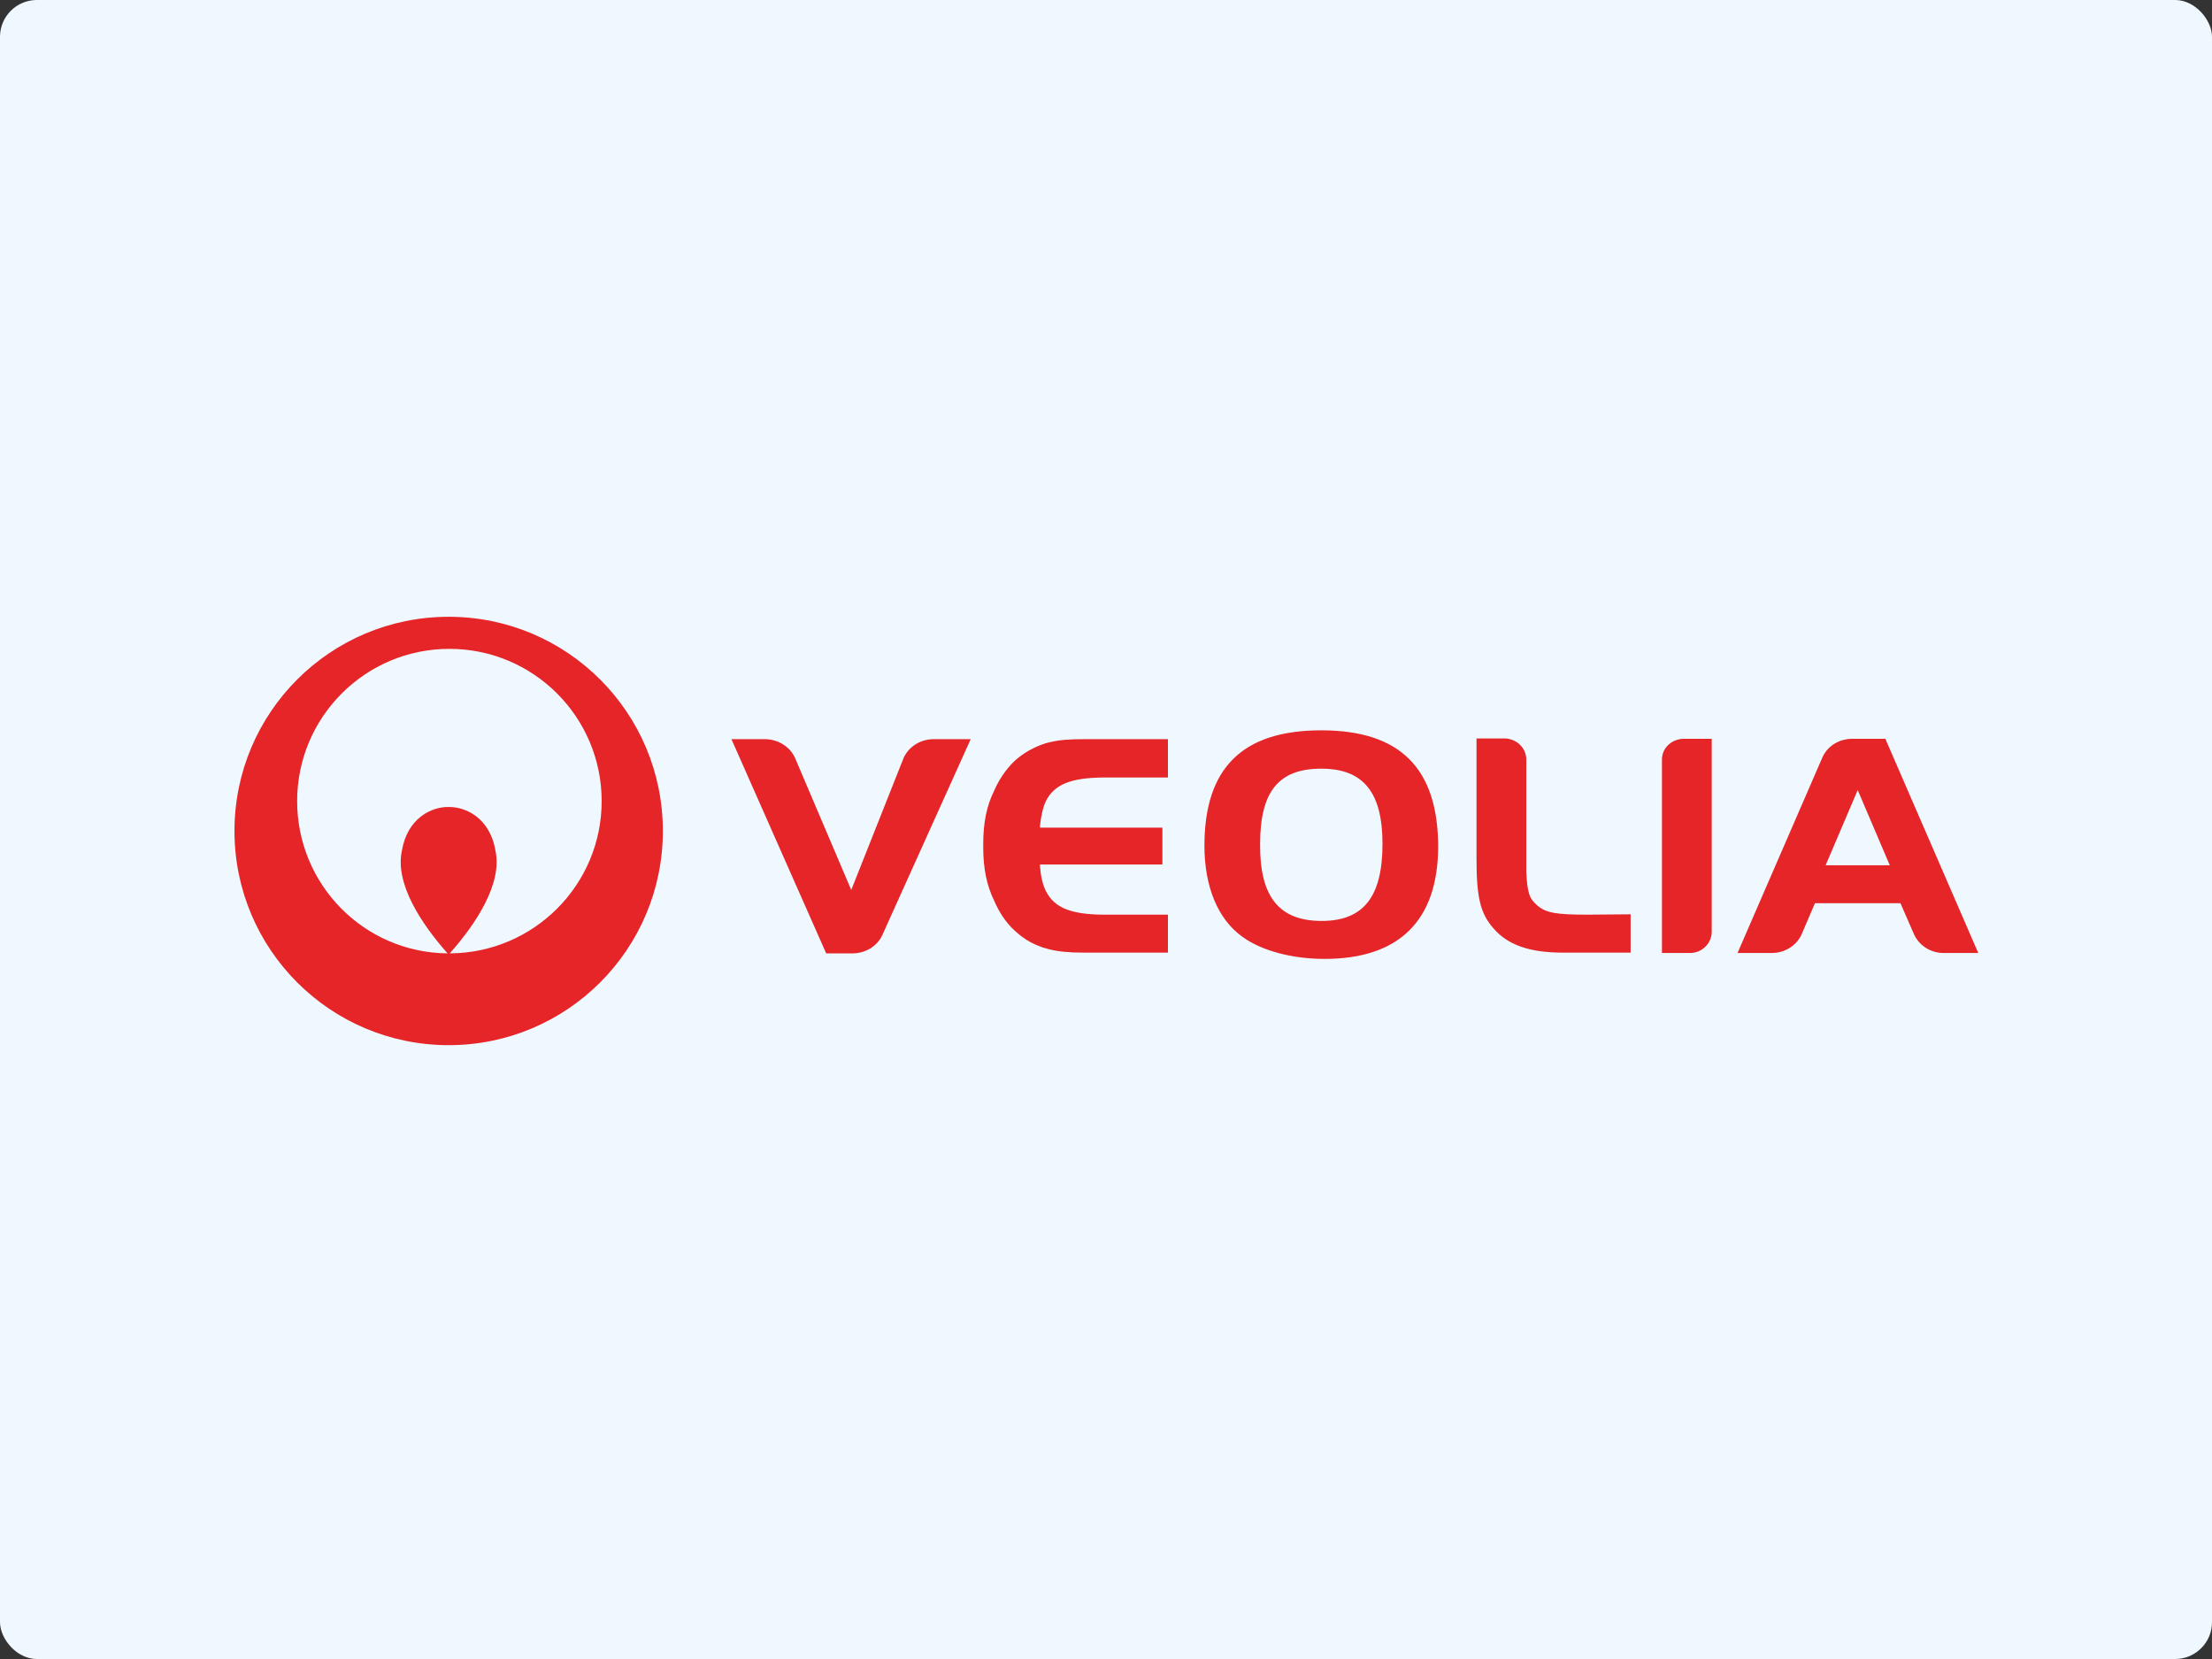 <svg version="1.0" xmlns="http://www.w3.org/2000/svg" viewBox="0 0 600 450" width="600" height="450">
    <rect x="0" y="0" width="600" height="450" fill="#333333" stroke="none"/>
    <rect style="width: 100%; height: 100%; fill: aliceblue;" rx="10" ry="10"/>
    <style type="text/css">
        .st0{fill:#E52528;}
    </style>
    <path class="st0" d="M121.7,167.3c-32.1,0-58.1,26-58.1,58.1s26,58.1,58.1,58.1s58.1-26,58.1-58.1
	C179.8,193.3,153.8,167.3,121.7,167.3 M122,258.6c7.1-8,14.3-18.9,12.4-27.8c-1.5-9.1-8.3-12-12.7-11.9c-4.5-0.1-11.2,2.9-12.7,11.9
	c-1.9,8.9,5.3,19.8,12.4,27.8c-22.6-0.2-40.8-18.6-40.8-41.3c0-22.8,18.5-41.3,41.3-41.3c22.8,0,41.3,18.5,41.3,41.3
	C163.2,240.1,144.7,258.5,122,258.6 M359.3,260.1c-8.8,0-17.1-2.2-22.3-6c-6.6-4.7-10.3-13.5-10.3-24.7c0-21.1,10.3-31.3,31.7-31.3
	c21.4,0,31.7,10.3,31.7,31.7C390,249.7,379.5,260.1,359.3,260.1 M358.4,208.5c-11.6,0-16.6,6.2-16.6,20.5
	c-0.1,14.3,5.2,20.8,16.7,20.8c11.3,0,16.5-6.5,16.5-20.9C375,214.9,369.8,208.5,358.4,208.5 M430.5,248.1c-8.4,0-11.1-0.5-13.4-2.4
	c-2.2-1.9-2.8-3.2-3.1-9.2v-30.5c0-3.1-2.6-5.6-5.8-5.7h-7.7v32.7c0,10.2,1,14.7,4.5,18.7c3.9,4.6,9.8,6.7,19,6.7h18.3v-10.4
	L430.5,248.1L430.5,248.1z M511.4,200.4h-9.2c-3.6,0.1-6.6,2.1-7.9,5.1l-23,53h9.3c3.6,0,6.8-2.1,8.1-5.1l3.6-8.4h23.2l3.7,8.5
	c1.4,3,4.5,5,8,5h9.4L511.4,200.4L511.4,200.4z M495.2,234.7l8.7-20.4l8.7,20.4H495.2z M456.6,200.4c-3.2,0.1-5.8,2.5-5.8,5.6v52.5
	h7.6c3.2,0,5.8-2.5,5.9-5.6v-52.5H456.6L456.6,200.4z M253,200.5c-3.6,0.1-6.6,2.2-7.9,5.1l-14.2,35.8l-15.2-35.7
	c-1.3-3-4.4-5.1-8-5.2h-9.3l25.7,58.1h7.4c3.5-0.1,6.5-2.1,7.8-4.9l24-53.2H253L253,200.5z M283.7,217.3c2.3-4.6,6.9-6.3,15.4-6.4
	h17.7v-10.4h-23c-3.7,0-6.5,0.2-8.9,0.8c0,0-0.1,0-0.1,0c-1.7,0.4-3.2,1-4.6,1.7c-3.4,1.7-5.3,3.7-5.3,3.7c-2.1,2.1-3.9,4.7-5.2,7.7
	c-2.1,4.2-3,8.8-3,14.5v0.9c0,5.7,0.9,10.3,3,14.6c1.4,3.2,3.2,5.9,5.5,8c0,0,1.2,1.1,1.9,1.6c1.7,1.3,3.4,2.1,4.7,2.6
	c0.6,0.2,1.1,0.5,1.8,0.6c0.6,0.2,1,0.3,1,0.3c2.4,0.6,5.4,0.9,9.2,0.9h23v-10.3h-17.7c-8.5-0.1-13.1-1.8-15.4-6.4
	c-0.9-1.8-1.4-4-1.6-6.7v-0.5h33.2v-10h-33.2V224C282.4,221.2,282.9,219,283.7,217.3"/>
</svg>
